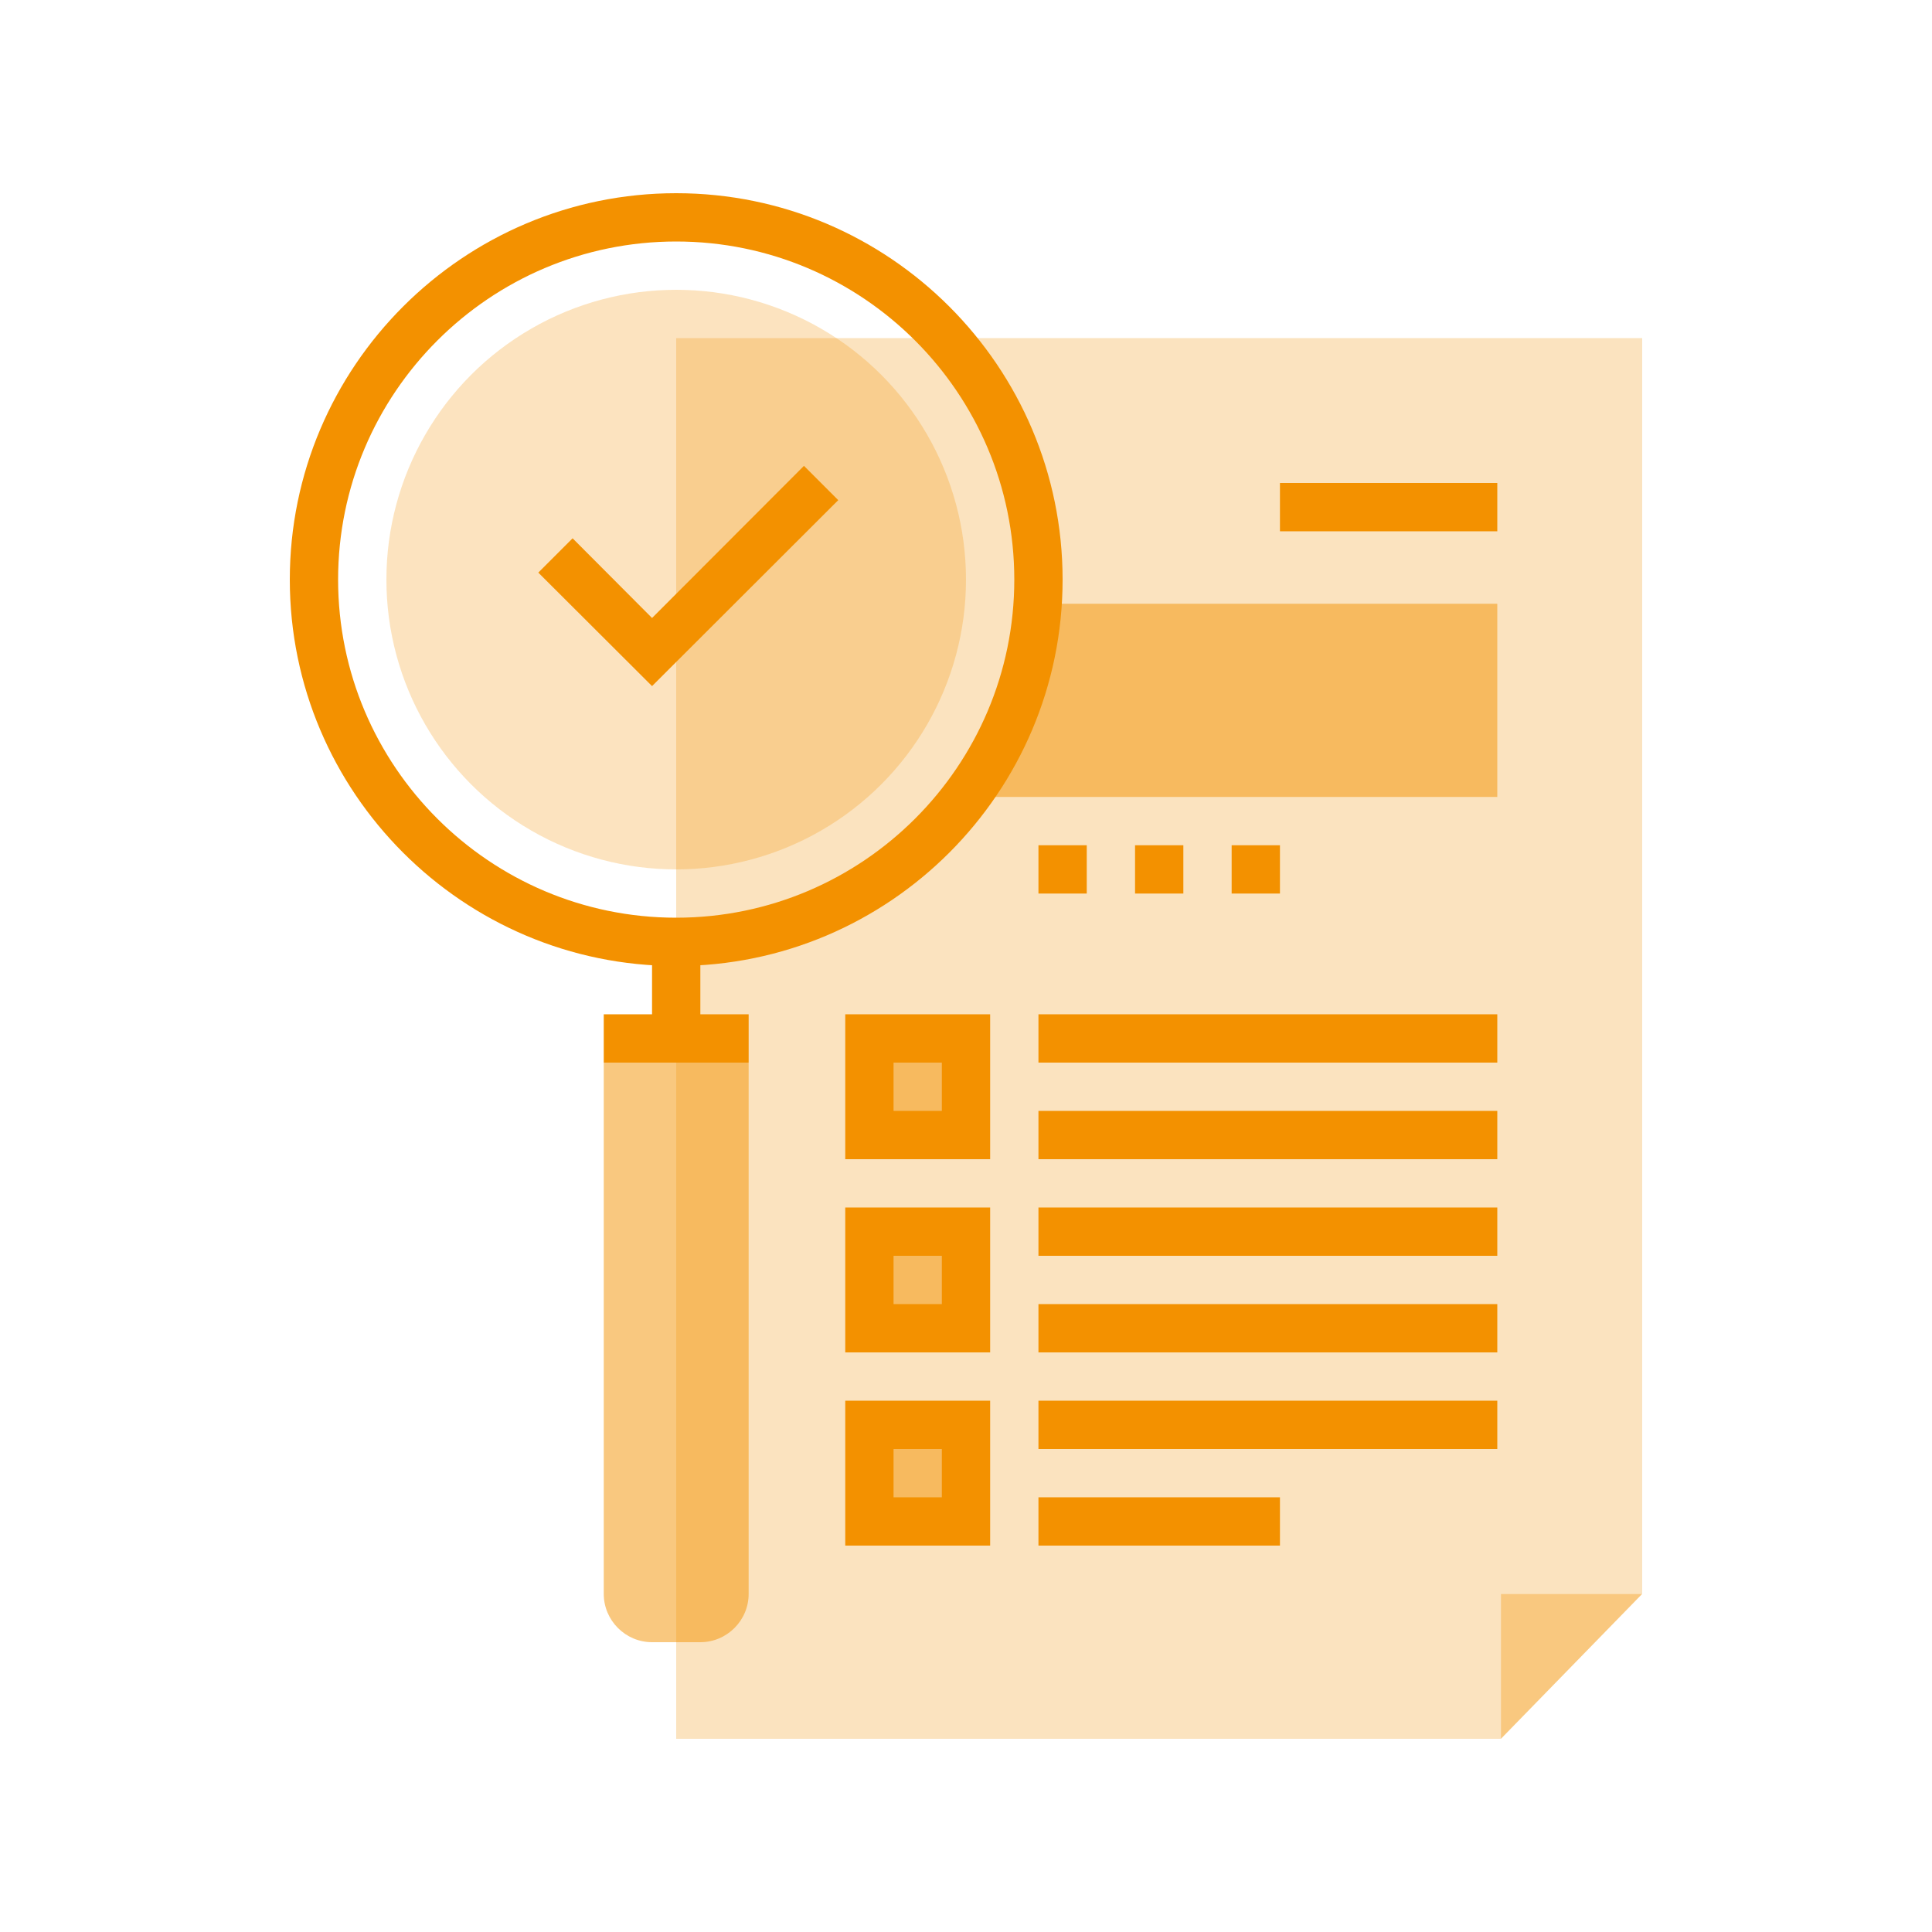 <?xml version="1.0" encoding="UTF-8"?><svg id="Ebene_1" xmlns="http://www.w3.org/2000/svg" viewBox="0 0 80 80"><defs><style>.cls-1,.cls-2{fill:#f39100;}.cls-3,.cls-2{opacity:.25;}.cls-4{opacity:.5;}</style></defs><polygon class="cls-2" points="62.15 72 28 72 28 14 68 14 68 66 62.15 66 62.15 72"/><g class="cls-4"><polygon class="cls-1" points="68 66 62.15 66 62.15 72 68 66"/></g><g class="cls-4"><path class="cls-1" d="m25,44h6v22c0,1.1-.9,2-2,2h-2c-1.1,0-2-.9-2-2v-22h0Z"/></g><g class="cls-4"><polygon class="cls-1" points="40.76 33 62 33 62 25 42.76 25 40.76 33"/></g><g class="cls-3"><circle class="cls-1" cx="28" cy="24" r="12"/></g><polygon class="cls-1" points="27 28.41 22.29 23.71 23.71 22.29 27 25.59 33.29 19.29 34.71 20.71 27 28.41"/><path class="cls-1" d="m28,40c-8.82,0-16-7.18-16-16s7.18-16,16-16,16,7.18,16,16-7.18,16-16,16Zm0-30c-7.72,0-14,6.28-14,14s6.28,14,14,14,14-6.28,14-14-6.28-14-14-14Z"/><g class="cls-4"><rect class="cls-1" x="36" y="43" width="4" height="4"/></g><g class="cls-4"><rect class="cls-1" x="36" y="51" width="4" height="4"/></g><g class="cls-4"><rect class="cls-1" x="36" y="59" width="4" height="4"/></g><path class="cls-1" d="m41,48h-6v-6h6v6Zm-4-2h2v-2h-2v2Z"/><path class="cls-1" d="m41,56h-6v-6h6v6Zm-4-2h2v-2h-2v2Z"/><path class="cls-1" d="m41,64h-6v-6h6v6Zm-4-2h2v-2h-2v2Z"/><rect class="cls-1" x="43" y="42" width="19" height="2"/><rect class="cls-1" x="43" y="46" width="19" height="2"/><rect class="cls-1" x="43" y="50" width="19" height="2"/><rect class="cls-1" x="43" y="54" width="19" height="2"/><rect class="cls-1" x="43" y="62" width="10" height="2"/><rect class="cls-1" x="43" y="58" width="19" height="2"/><rect class="cls-1" x="51" y="35" width="2" height="2"/><rect class="cls-1" x="47" y="35" width="2" height="2"/><rect class="cls-1" x="43" y="35" width="2" height="2"/><rect class="cls-1" x="53" y="20" width="9" height="2"/><rect class="cls-1" x="25" y="42" width="6" height="2"/><rect class="cls-1" x="27" y="39" width="2" height="4"/></svg>